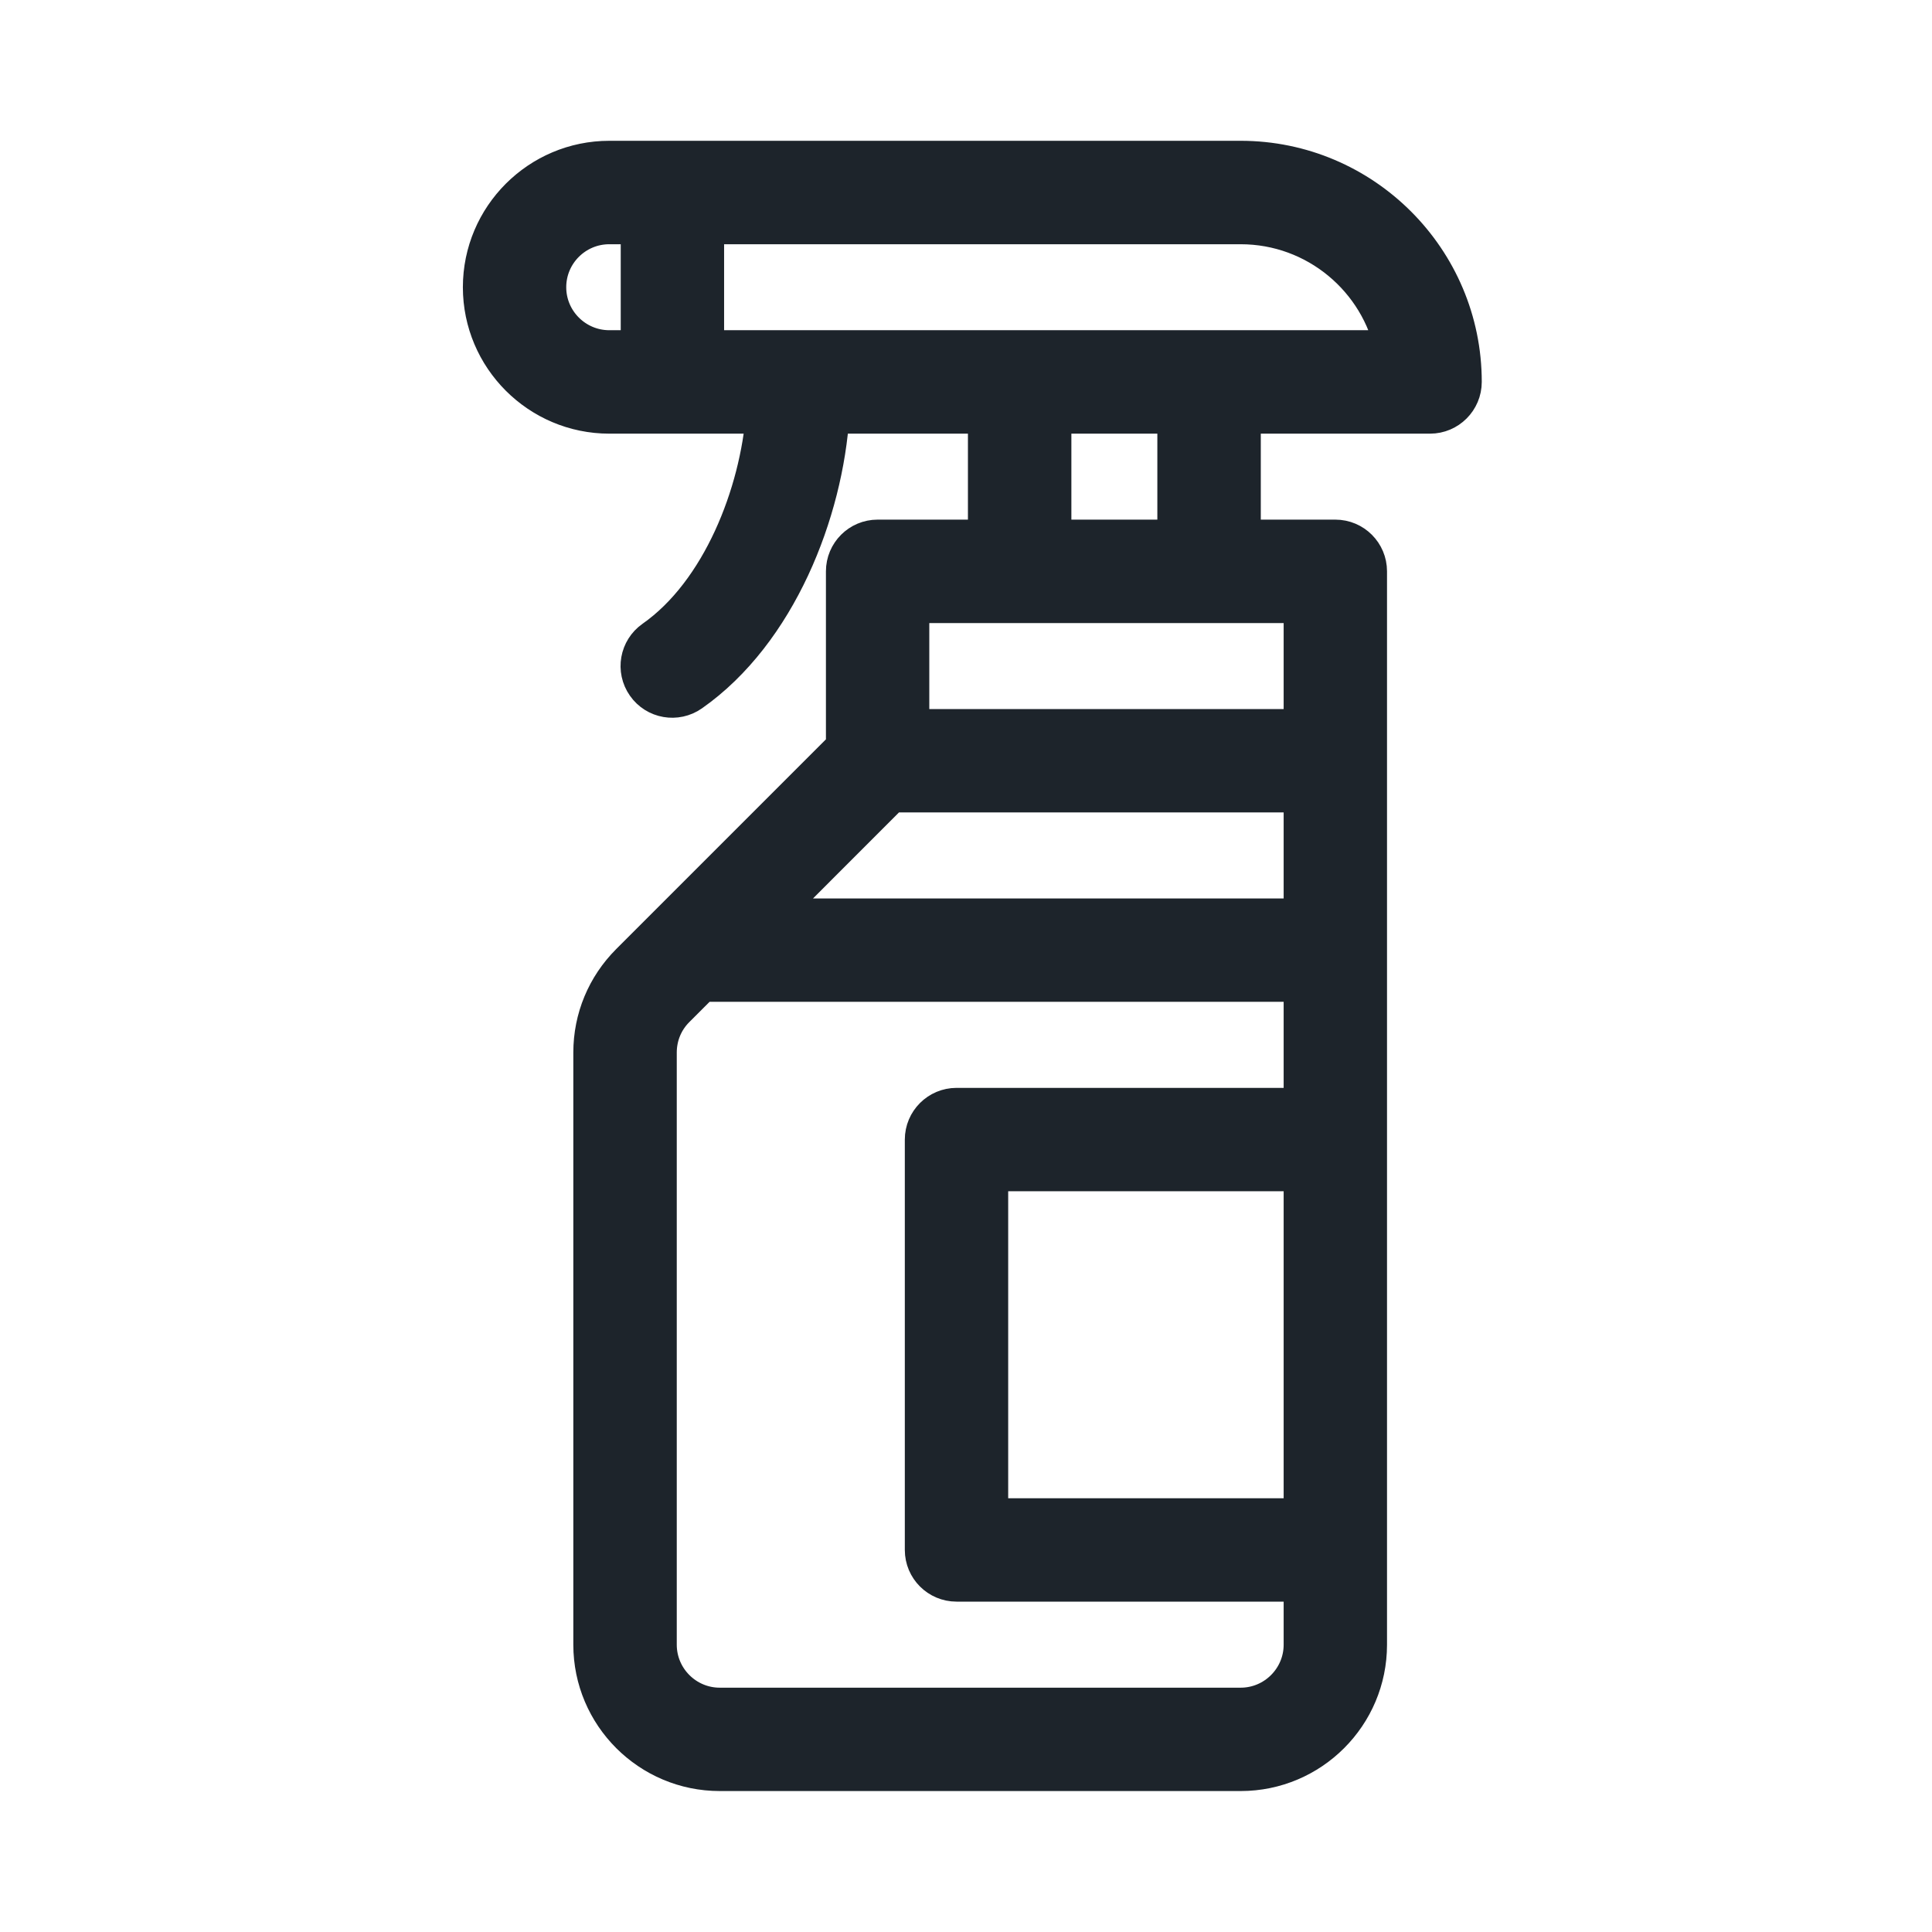 <svg width="24" height="24" viewBox="0 0 24 24" fill="none" xmlns="http://www.w3.org/2000/svg">
<path d="M15.412 1.999H7.569C6.704 1.999 6 2.703 6 3.568C6 4.433 6.704 5.137 7.569 5.137H9.517C9.442 6.133 8.968 7.363 8.126 7.953C7.949 8.077 7.905 8.321 8.03 8.499C8.154 8.677 8.399 8.719 8.576 8.595C9.645 7.846 10.227 6.358 10.303 5.137H12.274V6.705H10.902C10.685 6.705 10.51 6.881 10.51 7.097V9.288L7.832 11.966C7.536 12.262 7.372 12.656 7.372 13.075V20.431C7.372 21.296 8.076 21.999 8.941 21.999H15.412C16.277 21.999 16.98 21.296 16.98 20.431C16.98 19.834 16.98 8.154 16.98 7.097C16.98 6.881 16.805 6.705 16.588 6.705H15.412V5.137H17.765C17.981 5.137 18.157 4.961 18.157 4.744C18.157 3.231 16.925 1.999 15.412 1.999ZM6.784 3.568C6.784 3.135 7.136 2.784 7.569 2.784H7.961V4.352H7.569C7.136 4.352 6.784 4 6.784 3.568ZM16.196 11.411H9.496L11.064 9.842H16.196V11.411ZM15.412 21.215H8.941C8.509 21.215 8.157 20.863 8.157 20.431V13.075C8.157 12.865 8.238 12.668 8.386 12.52L8.711 12.195H16.196V13.764H11.882C11.666 13.764 11.49 13.94 11.49 14.156V19.254C11.49 19.471 11.666 19.646 11.882 19.646H16.196V20.431C16.196 20.863 15.844 21.215 15.412 21.215ZM16.196 18.862H12.274V14.548H16.196V18.862ZM16.196 9.058H11.294V7.49C11.859 7.49 15.569 7.49 16.196 7.49V9.058ZM14.627 6.705H13.059V5.137H14.627V6.705ZM8.745 4.352V2.784H15.412C16.359 2.784 17.151 3.458 17.333 4.352C16.481 4.352 9.595 4.352 8.745 4.352Z" fill="#1D242B" stroke="#1D242B" stroke-width="0.5"/>
</svg>
